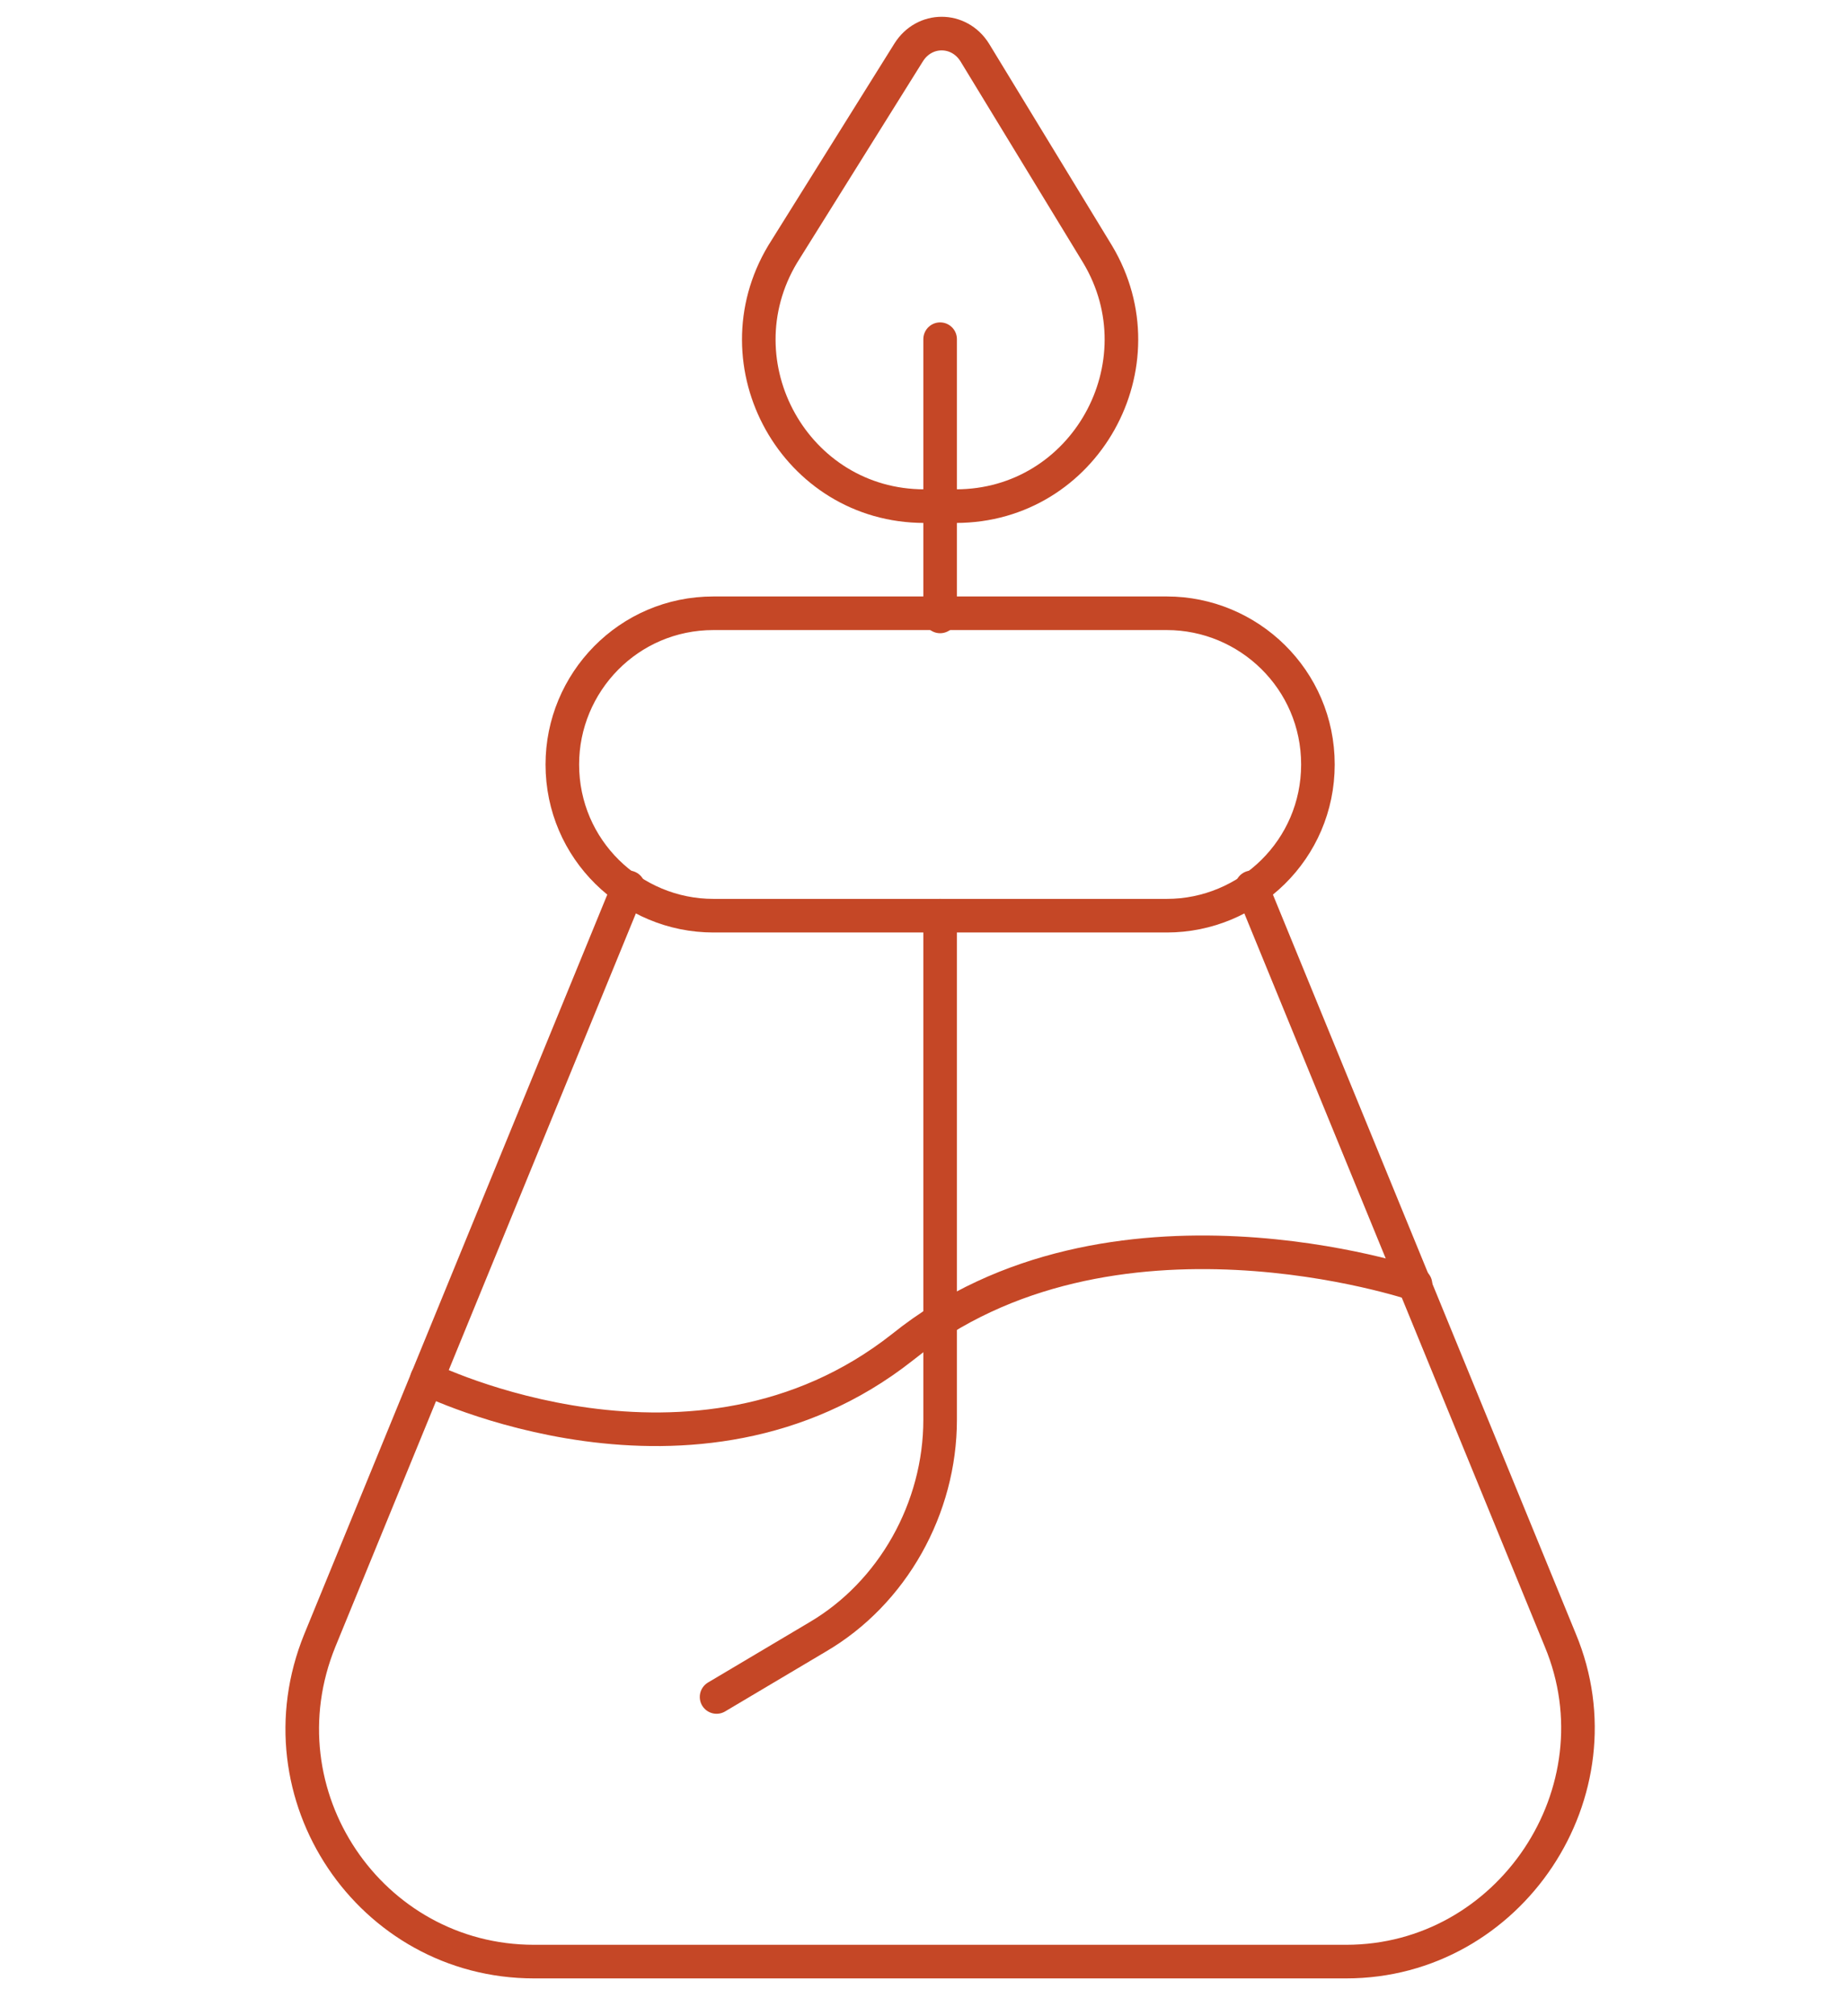 <svg width="55" height="60" viewBox="0 0 55 60" fill="none" xmlns="http://www.w3.org/2000/svg">
<path d="M34.745 27.25H21.245C18.807 27.25 16.745 25.281 16.745 22.75C16.745 20.312 18.713 18.25 21.245 18.25H34.745C37.182 18.25 39.245 20.219 39.245 22.75C39.245 25.281 37.182 27.25 34.745 27.25Z" stroke="#C54726" stroke-miterlimit="10" stroke-linecap="round" stroke-linejoin="round"/>
<path d="M37.276 26.406L46.463 48.812C48.338 53.312 44.963 58.375 40.088 58.375H15.901C11.026 58.375 7.651 53.406 9.526 48.812L18.713 26.406" stroke="#C54726" stroke-miterlimit="10" stroke-linecap="round" stroke-linejoin="round"/>
<path d="M12.713 41.031C12.713 41.031 20.682 44.969 26.87 40.094C33.057 35.125 42.151 38.219 42.151 38.219" stroke="#C54726" stroke-miterlimit="10" stroke-linecap="round" stroke-linejoin="round"/>
<path d="M32.682 7.562L29.026 1.562C28.557 0.812 27.526 0.812 27.057 1.562L23.307 7.562C21.338 10.844 23.682 15.062 27.526 15.062H28.463C32.307 15.062 34.651 10.844 32.682 7.562Z" stroke="#C54726" stroke-miterlimit="10" stroke-linecap="round" stroke-linejoin="round"/>
<path d="M27.995 10.094V15.062V18.344" stroke="#C54726" stroke-miterlimit="10" stroke-linecap="round" stroke-linejoin="round"/>
<path d="M27.995 27.25V39.25V42.25C27.995 44.875 26.588 47.406 24.338 48.719L21.338 50.5" stroke="#C54726" stroke-miterlimit="10" stroke-linecap="round" stroke-linejoin="round"/>
</svg>

